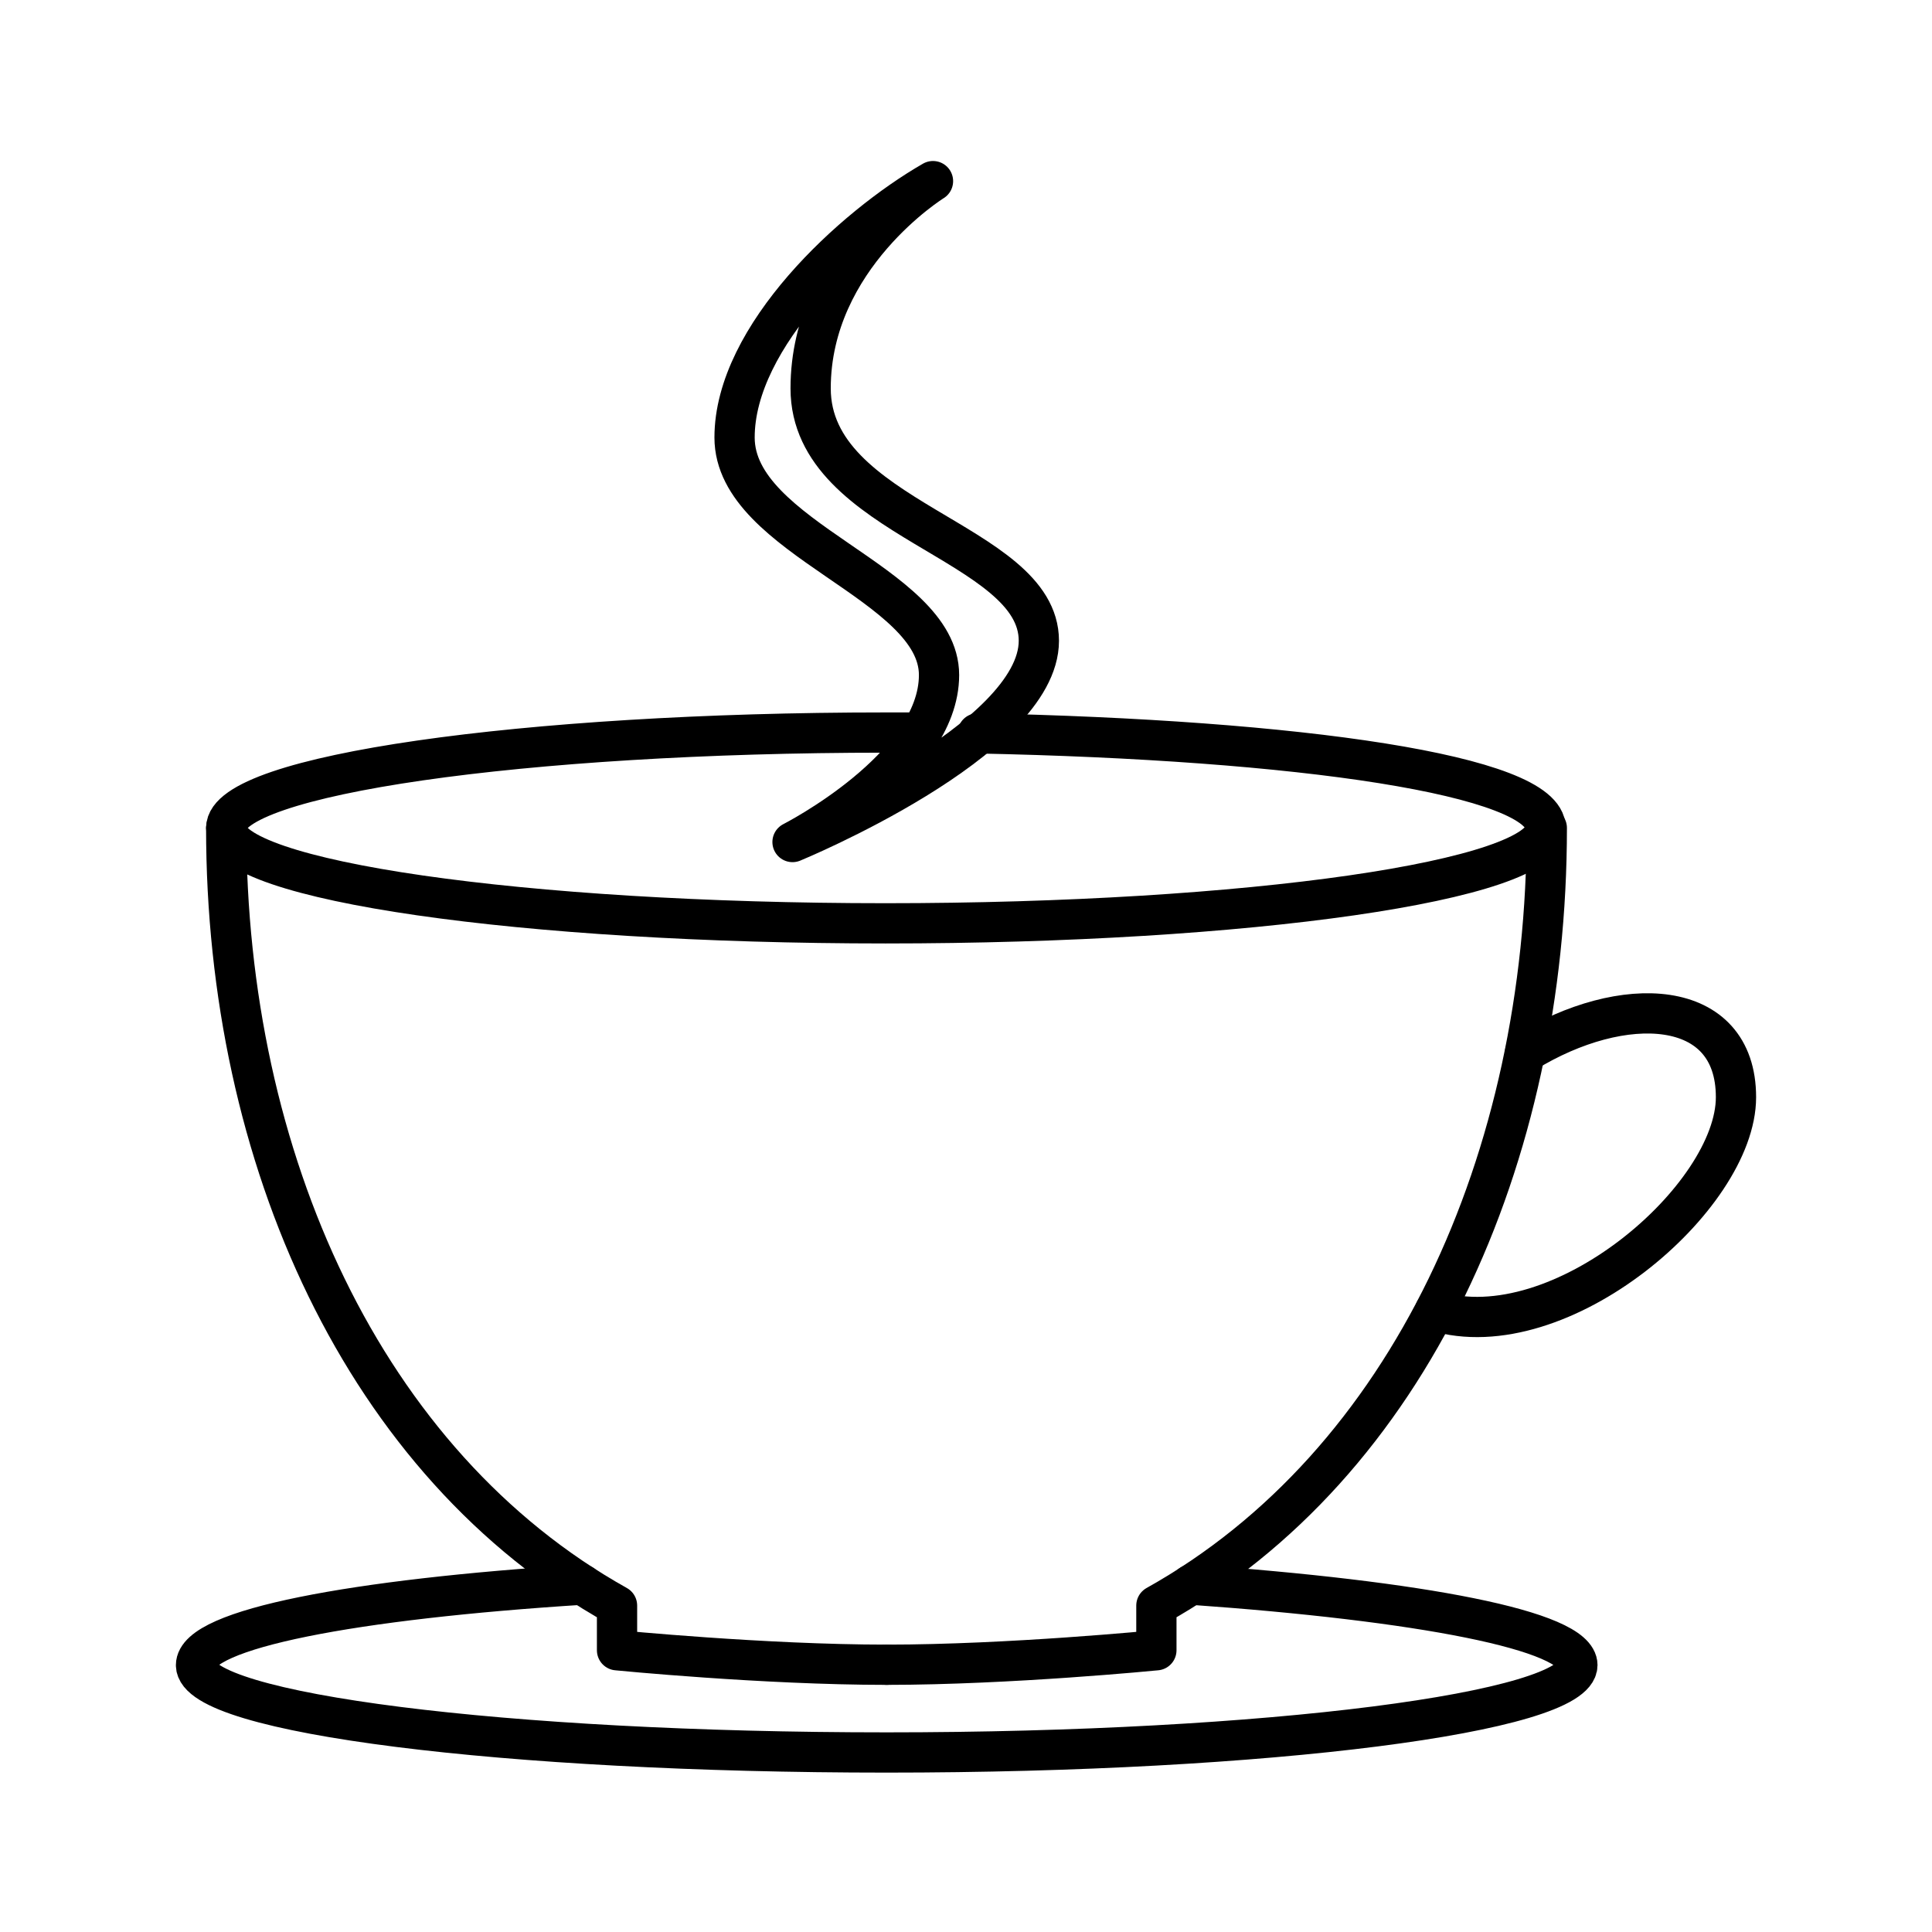 <?xml version="1.0" encoding="utf-8"?>
<svg width="800px" height="800px" viewBox="0 0 48 48" xmlns="http://www.w3.org/2000/svg"><defs><style>.a{fill:none;stroke:#000000;stroke-linecap:round;stroke-linejoin:round;}</style></defs><path class="a" d="M22.88,18.2H22C13,18.2,5.62,19.26,5.62,20.57S13,22.94,22,22.94s16.4-1.06,16.4-2.37-6.13-2.19-14.11-2.35"/><path class="a" d="M5.62,20.57c0,8.2,3.41,15.8,9.71,19.32V41s3.65.36,6.7.36"/><path class="a" d="M38.43,20.57c0,8.2-3.4,15.8-9.7,19.32V41s-3.65.36-6.7.36"/><path class="a" d="M14.47,39.37c-5.68.36-9.6,1.1-9.6,2,0,1.2,7.68,2.17,17.16,2.17s17.16-1,17.16-2.17c0-.86-3.92-1.6-9.6-2"/><path class="a" d="M37.89,26.15c2.42-1.49,5.24-1.38,5.24,1.11s-4.37,6.26-7.48,5.31"/><path class="a" d="M23.18,4.5c-2,1.15-4.93,3.85-4.93,6.37s5.08,3.6,5.08,5.9-3.64,4.15-3.64,4.15,6.12-2.52,6.12-5-5.67-3-5.67-6.27S23.18,4.5,23.18,4.5Z"/></svg>